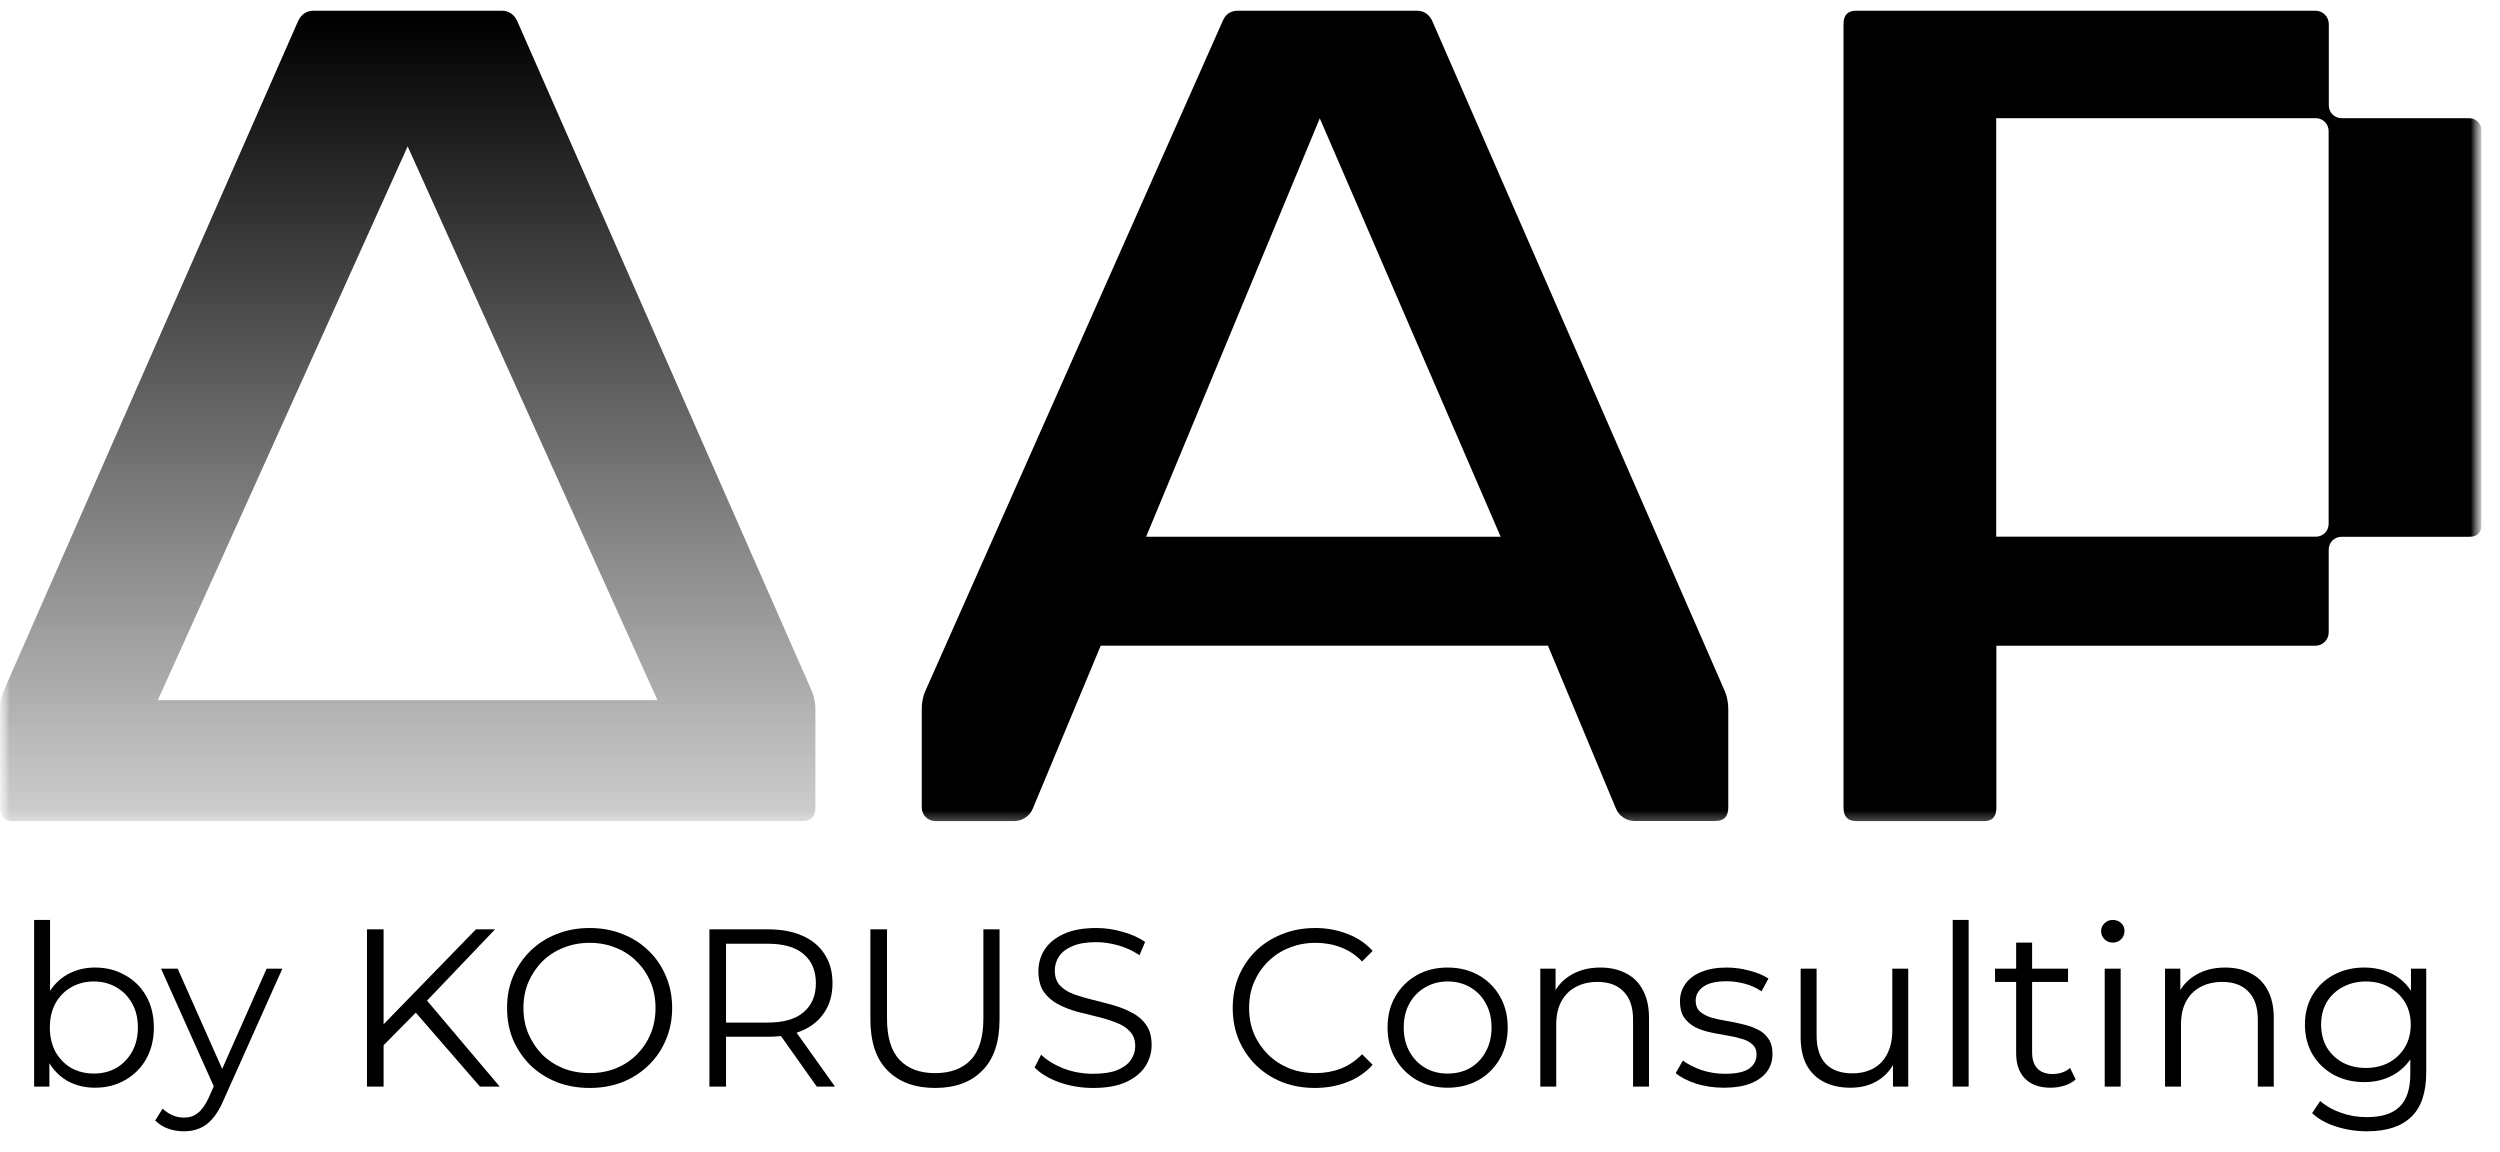 <?xml version="1.0" encoding="UTF-8"?> <svg xmlns="http://www.w3.org/2000/svg" width="128" height="59" viewBox="0 0 128 59" fill="none"><g clip-path="url(#clip0_186_82)"><path d="M4.864 55.691C4.335 55.691 3.859 55.572 3.437 55.334C3.016 55.089 2.682 54.736 2.437 54.276C2.191 53.816 2.069 53.26 2.069 52.609C2.069 51.949 2.191 51.393 2.437 50.941C2.69 50.481 3.027 50.132 3.449 49.894C3.871 49.657 4.342 49.538 4.864 49.538C5.439 49.538 5.952 49.668 6.405 49.929C6.865 50.182 7.225 50.538 7.486 50.998C7.747 51.459 7.877 51.995 7.877 52.609C7.877 53.214 7.747 53.751 7.486 54.219C7.225 54.679 6.865 55.039 6.405 55.3C5.952 55.561 5.439 55.691 4.864 55.691ZM1.747 55.633V47.1H2.563V51.378L2.448 52.597L2.529 53.816V55.633H1.747ZM4.806 54.966C5.235 54.966 5.619 54.87 5.956 54.679C6.294 54.48 6.562 54.203 6.761 53.851C6.961 53.49 7.06 53.076 7.06 52.609C7.06 52.133 6.961 51.719 6.761 51.367C6.562 51.014 6.294 50.742 5.956 50.55C5.619 50.351 5.235 50.251 4.806 50.251C4.377 50.251 3.989 50.351 3.644 50.55C3.307 50.742 3.039 51.014 2.839 51.367C2.648 51.719 2.552 52.133 2.552 52.609C2.552 53.076 2.648 53.49 2.839 53.851C3.039 54.203 3.307 54.48 3.644 54.679C3.989 54.87 4.377 54.966 4.806 54.966Z" fill="black"></path><path d="M9.419 57.922C9.135 57.922 8.863 57.877 8.602 57.785C8.349 57.693 8.131 57.554 7.947 57.37L8.326 56.761C8.48 56.907 8.645 57.018 8.821 57.094C9.005 57.179 9.208 57.221 9.431 57.221C9.699 57.221 9.929 57.144 10.121 56.991C10.32 56.845 10.508 56.585 10.684 56.209L11.075 55.323L11.167 55.197L13.651 49.596H14.457L11.432 56.358C11.263 56.749 11.075 57.06 10.868 57.29C10.669 57.52 10.45 57.681 10.213 57.773C9.975 57.873 9.71 57.922 9.419 57.922ZM11.029 55.806L8.246 49.596H9.097L11.558 55.139L11.029 55.806Z" fill="black"></path><path d="M19.525 53.633L19.491 52.597L24.367 47.583H25.345L21.791 51.309L21.308 51.827L19.525 53.633ZM18.789 55.634V47.583H19.64V55.634H18.789ZM24.574 55.634L21.101 51.631L21.676 51.01L25.586 55.634H24.574Z" fill="black"></path><path d="M30.193 55.703C29.587 55.703 29.024 55.603 28.502 55.403C27.989 55.196 27.54 54.909 27.157 54.541C26.781 54.165 26.486 53.732 26.271 53.241C26.064 52.743 25.961 52.199 25.961 51.608C25.961 51.018 26.064 50.477 26.271 49.986C26.486 49.488 26.781 49.055 27.157 48.687C27.54 48.311 27.989 48.024 28.502 47.824C29.016 47.617 29.58 47.514 30.193 47.514C30.799 47.514 31.358 47.617 31.872 47.824C32.386 48.024 32.831 48.307 33.206 48.675C33.59 49.043 33.885 49.477 34.092 49.975C34.307 50.473 34.414 51.018 34.414 51.608C34.414 52.199 34.307 52.743 34.092 53.241C33.885 53.74 33.59 54.173 33.206 54.541C32.831 54.909 32.386 55.196 31.872 55.403C31.358 55.603 30.799 55.703 30.193 55.703ZM30.193 54.943C30.676 54.943 31.121 54.863 31.527 54.702C31.941 54.533 32.298 54.299 32.597 54C32.903 53.694 33.141 53.341 33.31 52.942C33.478 52.536 33.563 52.091 33.563 51.608C33.563 51.125 33.478 50.684 33.31 50.285C33.141 49.879 32.903 49.526 32.597 49.227C32.298 48.921 31.941 48.687 31.527 48.526C31.121 48.357 30.676 48.273 30.193 48.273C29.71 48.273 29.261 48.357 28.847 48.526C28.433 48.687 28.073 48.921 27.766 49.227C27.467 49.526 27.23 49.879 27.053 50.285C26.884 50.684 26.8 51.125 26.8 51.608C26.8 52.084 26.884 52.524 27.053 52.931C27.23 53.337 27.467 53.694 27.766 54C28.073 54.299 28.433 54.533 28.847 54.702C29.261 54.863 29.71 54.943 30.193 54.943Z" fill="black"></path><path d="M36.322 55.634V47.583H39.335C40.017 47.583 40.604 47.694 41.094 47.916C41.585 48.131 41.961 48.446 42.222 48.86C42.49 49.266 42.624 49.761 42.624 50.343C42.624 50.911 42.49 51.401 42.222 51.815C41.961 52.222 41.585 52.536 41.094 52.758C40.604 52.973 40.017 53.081 39.335 53.081H36.793L37.173 52.69V55.634H36.322ZM41.819 55.634L39.749 52.712H40.669L42.751 55.634H41.819ZM37.173 52.758L36.793 52.356H39.312C40.117 52.356 40.727 52.18 41.141 51.827C41.562 51.474 41.773 50.98 41.773 50.343C41.773 49.699 41.562 49.201 41.141 48.848C40.727 48.495 40.117 48.319 39.312 48.319H36.793L37.173 47.916V52.758Z" fill="black"></path><path d="M47.876 55.703C46.849 55.703 46.04 55.408 45.45 54.817C44.859 54.227 44.564 53.353 44.564 52.195V47.583H45.415V52.16C45.415 53.111 45.63 53.813 46.059 54.265C46.488 54.718 47.094 54.944 47.876 54.944C48.666 54.944 49.276 54.718 49.705 54.265C50.134 53.813 50.349 53.111 50.349 52.16V47.583H51.177V52.195C51.177 53.353 50.882 54.227 50.291 54.817C49.709 55.408 48.904 55.703 47.876 55.703Z" fill="black"></path><path d="M55.962 55.703C55.363 55.703 54.788 55.607 54.236 55.415C53.692 55.216 53.27 54.963 52.971 54.656L53.305 54C53.588 54.276 53.968 54.51 54.443 54.702C54.926 54.886 55.432 54.978 55.962 54.978C56.468 54.978 56.878 54.917 57.192 54.794C57.514 54.663 57.748 54.491 57.894 54.276C58.047 54.062 58.124 53.824 58.124 53.563C58.124 53.249 58.032 52.996 57.847 52.804C57.671 52.612 57.437 52.463 57.146 52.356C56.855 52.241 56.533 52.141 56.18 52.057C55.827 51.972 55.474 51.884 55.122 51.792C54.769 51.692 54.443 51.562 54.144 51.401C53.853 51.24 53.615 51.029 53.431 50.769C53.255 50.5 53.167 50.151 53.167 49.722C53.167 49.323 53.27 48.959 53.477 48.629C53.692 48.292 54.018 48.024 54.455 47.824C54.892 47.617 55.452 47.514 56.134 47.514C56.586 47.514 57.035 47.579 57.48 47.709C57.924 47.832 58.308 48.004 58.63 48.227L58.342 48.905C57.997 48.675 57.629 48.507 57.238 48.399C56.855 48.292 56.483 48.238 56.123 48.238C55.639 48.238 55.241 48.303 54.926 48.434C54.612 48.564 54.378 48.74 54.225 48.963C54.079 49.178 54.006 49.423 54.006 49.699C54.006 50.013 54.094 50.266 54.271 50.458C54.455 50.65 54.693 50.799 54.984 50.907C55.283 51.014 55.609 51.11 55.962 51.194C56.314 51.278 56.663 51.37 57.008 51.47C57.361 51.57 57.683 51.7 57.974 51.861C58.273 52.014 58.511 52.221 58.687 52.482C58.871 52.743 58.963 53.084 58.963 53.506C58.963 53.897 58.856 54.261 58.641 54.598C58.426 54.928 58.097 55.196 57.652 55.403C57.215 55.603 56.651 55.703 55.962 55.703Z" fill="black"></path><path d="M67.324 55.703C66.718 55.703 66.159 55.603 65.645 55.403C65.131 55.196 64.686 54.909 64.311 54.541C63.935 54.173 63.64 53.74 63.425 53.241C63.218 52.743 63.115 52.199 63.115 51.608C63.115 51.018 63.218 50.473 63.425 49.975C63.64 49.477 63.935 49.043 64.311 48.675C64.694 48.307 65.143 48.024 65.656 47.824C66.17 47.617 66.73 47.514 67.335 47.514C67.918 47.514 68.466 47.613 68.98 47.813C69.494 48.004 69.927 48.296 70.28 48.687L69.739 49.227C69.41 48.89 69.045 48.648 68.647 48.503C68.248 48.349 67.819 48.273 67.359 48.273C66.876 48.273 66.427 48.357 66.013 48.526C65.599 48.687 65.239 48.921 64.932 49.227C64.625 49.526 64.384 49.879 64.207 50.285C64.038 50.684 63.954 51.125 63.954 51.608C63.954 52.091 64.038 52.536 64.207 52.942C64.384 53.341 64.625 53.694 64.932 54C65.239 54.299 65.599 54.533 66.013 54.702C66.427 54.863 66.876 54.943 67.359 54.943C67.819 54.943 68.248 54.867 68.647 54.713C69.045 54.56 69.41 54.315 69.739 53.977L70.28 54.518C69.927 54.909 69.494 55.204 68.98 55.403C68.466 55.603 67.914 55.703 67.324 55.703Z" fill="black"></path><path d="M74.113 55.691C73.531 55.691 73.005 55.561 72.538 55.3C72.078 55.032 71.713 54.668 71.445 54.208C71.177 53.74 71.042 53.207 71.042 52.609C71.042 52.003 71.177 51.47 71.445 51.01C71.713 50.55 72.078 50.19 72.538 49.929C72.998 49.668 73.523 49.538 74.113 49.538C74.711 49.538 75.24 49.668 75.7 49.929C76.168 50.19 76.532 50.55 76.793 51.01C77.061 51.47 77.195 52.003 77.195 52.609C77.195 53.207 77.061 53.74 76.793 54.208C76.532 54.668 76.168 55.032 75.7 55.3C75.233 55.561 74.704 55.691 74.113 55.691ZM74.113 54.967C74.55 54.967 74.938 54.871 75.275 54.679C75.612 54.48 75.877 54.204 76.068 53.851C76.268 53.491 76.367 53.077 76.367 52.609C76.367 52.133 76.268 51.719 76.068 51.367C75.877 51.014 75.612 50.742 75.275 50.55C74.938 50.351 74.554 50.251 74.125 50.251C73.695 50.251 73.312 50.351 72.975 50.55C72.637 50.742 72.369 51.014 72.169 51.367C71.97 51.719 71.871 52.133 71.871 52.609C71.871 53.077 71.97 53.491 72.169 53.851C72.369 54.204 72.637 54.48 72.975 54.679C73.312 54.871 73.692 54.967 74.113 54.967Z" fill="black"></path><path d="M81.945 49.538C82.436 49.538 82.865 49.634 83.233 49.826C83.609 50.01 83.9 50.293 84.107 50.677C84.322 51.06 84.429 51.543 84.429 52.126V55.634H83.613V52.206C83.613 51.57 83.452 51.091 83.13 50.769C82.815 50.439 82.371 50.274 81.796 50.274C81.366 50.274 80.99 50.362 80.668 50.539C80.354 50.707 80.109 50.957 79.932 51.286C79.764 51.608 79.679 51.999 79.679 52.459V55.634H78.863V49.596H79.645V51.252L79.518 50.941C79.71 50.504 80.017 50.163 80.438 49.918C80.86 49.665 81.362 49.538 81.945 49.538Z" fill="black"></path><path d="M88.257 55.691C87.758 55.691 87.287 55.622 86.842 55.484C86.397 55.339 86.048 55.158 85.795 54.944L86.163 54.3C86.409 54.484 86.723 54.645 87.106 54.783C87.49 54.913 87.892 54.978 88.314 54.978C88.889 54.978 89.303 54.89 89.556 54.714C89.809 54.53 89.936 54.288 89.936 53.989C89.936 53.767 89.863 53.594 89.717 53.471C89.579 53.341 89.395 53.245 89.165 53.184C88.935 53.115 88.678 53.057 88.394 53.011C88.111 52.965 87.827 52.912 87.543 52.85C87.267 52.789 87.014 52.701 86.784 52.586C86.554 52.463 86.367 52.298 86.221 52.091C86.083 51.884 86.014 51.608 86.014 51.263C86.014 50.934 86.106 50.638 86.29 50.378C86.474 50.117 86.742 49.914 87.095 49.768C87.455 49.615 87.892 49.538 88.406 49.538C88.797 49.538 89.188 49.592 89.579 49.699C89.97 49.799 90.292 49.933 90.545 50.102L90.189 50.757C89.92 50.573 89.633 50.443 89.326 50.366C89.019 50.282 88.713 50.24 88.406 50.24C87.862 50.24 87.459 50.336 87.198 50.527C86.945 50.711 86.819 50.949 86.819 51.24C86.819 51.47 86.888 51.651 87.026 51.781C87.172 51.911 87.359 52.015 87.59 52.091C87.827 52.16 88.084 52.218 88.36 52.264C88.644 52.31 88.924 52.367 89.2 52.436C89.483 52.498 89.74 52.586 89.97 52.701C90.208 52.808 90.396 52.965 90.534 53.172C90.68 53.372 90.752 53.636 90.752 53.966C90.752 54.319 90.653 54.625 90.453 54.886C90.262 55.139 89.978 55.339 89.602 55.484C89.234 55.622 88.786 55.691 88.257 55.691Z" fill="black"></path><path d="M94.746 55.691C94.233 55.691 93.784 55.596 93.401 55.404C93.017 55.212 92.718 54.925 92.504 54.541C92.297 54.158 92.193 53.679 92.193 53.103V49.596H93.01V53.011C93.01 53.656 93.167 54.142 93.481 54.472C93.803 54.794 94.252 54.955 94.827 54.955C95.249 54.955 95.613 54.871 95.919 54.702C96.234 54.526 96.472 54.273 96.633 53.943C96.801 53.613 96.886 53.219 96.886 52.758V49.596H97.702V55.634H96.92V53.978L97.047 54.277C96.855 54.721 96.556 55.07 96.15 55.323C95.751 55.569 95.283 55.691 94.746 55.691Z" fill="black"></path><path d="M99.978 55.633V47.1H100.795V55.633H99.978Z" fill="black"></path><path d="M104.998 55.691C104.431 55.691 103.994 55.538 103.687 55.231C103.381 54.924 103.227 54.491 103.227 53.931V48.261H104.044V53.885C104.044 54.238 104.132 54.51 104.308 54.702C104.492 54.894 104.753 54.989 105.09 54.989C105.451 54.989 105.75 54.886 105.987 54.679L106.275 55.265C106.114 55.411 105.918 55.518 105.688 55.587C105.466 55.657 105.236 55.691 104.998 55.691ZM102.146 50.274V49.595H105.884V50.274H102.146Z" fill="black"></path><path d="M107.761 55.633V49.595H108.578V55.633H107.761ZM108.176 48.261C108.007 48.261 107.865 48.204 107.75 48.089C107.635 47.974 107.577 47.836 107.577 47.675C107.577 47.514 107.635 47.38 107.75 47.272C107.865 47.157 108.007 47.1 108.176 47.1C108.344 47.1 108.486 47.153 108.601 47.261C108.716 47.368 108.774 47.502 108.774 47.663C108.774 47.832 108.716 47.974 108.601 48.089C108.494 48.204 108.352 48.261 108.176 48.261Z" fill="black"></path><path d="M113.932 49.538C114.423 49.538 114.852 49.634 115.22 49.826C115.596 50.01 115.887 50.293 116.094 50.677C116.309 51.06 116.417 51.543 116.417 52.126V55.634H115.6V52.206C115.6 51.57 115.439 51.091 115.117 50.769C114.803 50.439 114.358 50.274 113.783 50.274C113.354 50.274 112.978 50.362 112.656 50.539C112.342 50.707 112.096 50.957 111.92 51.286C111.751 51.608 111.667 51.999 111.667 52.459V55.634H110.85V49.596H111.632V51.252L111.506 50.941C111.698 50.504 112.004 50.163 112.426 49.918C112.848 49.665 113.35 49.538 113.932 49.538Z" fill="black"></path><path d="M121.199 57.922C120.647 57.922 120.118 57.842 119.612 57.681C119.106 57.52 118.695 57.29 118.38 56.991L118.795 56.37C119.078 56.623 119.428 56.822 119.842 56.968C120.263 57.121 120.708 57.198 121.176 57.198C121.943 57.198 122.506 57.018 122.866 56.657C123.226 56.305 123.407 55.752 123.407 55.001V53.495L123.522 52.459L123.441 51.424V49.596H124.223V54.898C124.223 55.94 123.967 56.703 123.453 57.186C122.947 57.677 122.196 57.922 121.199 57.922ZM121.049 55.404C120.474 55.404 119.957 55.281 119.497 55.036C119.037 54.783 118.672 54.434 118.403 53.989C118.143 53.544 118.012 53.034 118.012 52.459C118.012 51.884 118.143 51.378 118.403 50.941C118.672 50.496 119.037 50.151 119.497 49.906C119.957 49.661 120.474 49.538 121.049 49.538C121.585 49.538 122.069 49.649 122.498 49.872C122.927 50.094 123.269 50.424 123.522 50.861C123.775 51.298 123.901 51.831 123.901 52.459C123.901 53.088 123.775 53.621 123.522 54.058C123.269 54.495 122.927 54.829 122.498 55.059C122.069 55.289 121.585 55.404 121.049 55.404ZM121.13 54.679C121.575 54.679 121.969 54.587 122.314 54.403C122.659 54.211 122.932 53.951 123.131 53.621C123.33 53.284 123.43 52.896 123.43 52.459C123.43 52.022 123.33 51.639 123.131 51.309C122.932 50.98 122.659 50.723 122.314 50.539C121.969 50.347 121.575 50.251 121.13 50.251C120.693 50.251 120.297 50.347 119.945 50.539C119.6 50.723 119.328 50.98 119.129 51.309C118.937 51.639 118.841 52.022 118.841 52.459C118.841 52.896 118.937 53.284 119.129 53.621C119.328 53.951 119.6 54.211 119.945 54.403C120.297 54.587 120.693 54.679 121.13 54.679Z" fill="black"></path><mask id="mask0_186_82" style="mask-type:luminance" maskUnits="userSpaceOnUse" x="0" y="0" width="128" height="43"><path d="M127.06 0H0V42.718H127.06V0Z" fill="white"></path></mask><g mask="url(#mask0_186_82)"><mask id="mask1_186_82" style="mask-type:luminance" maskUnits="userSpaceOnUse" x="0" y="0" width="128" height="43"><path d="M127.06 0H0V42.718H127.06V0Z" fill="white"></path></mask><g mask="url(#mask1_186_82)"><path d="M82.734 41.394C82.893 41.781 83.27 42.034 83.686 42.034H87.825C88.267 42.034 88.488 41.803 88.488 41.336V36.319C88.488 36.003 88.435 35.705 88.329 35.43L73.323 1.055C73.155 0.717 72.89 0.548 72.531 0.548H63.399C63.019 0.548 62.757 0.717 62.611 1.055L47.353 35.434C47.247 35.688 47.194 35.986 47.194 36.324V41.34C47.194 41.727 47.504 42.039 47.889 42.039H51.926C52.337 42.039 52.709 41.794 52.873 41.416L56.357 33.059H79.255L82.734 41.394ZM58.681 27.482L67.573 6.058L76.834 27.482H58.685H58.681Z" fill="black"></path><path d="M102.209 33.062H118.544C118.923 33.062 119.23 32.755 119.23 32.377V28.137C119.23 27.777 119.525 27.483 119.887 27.483H126.44C126.855 27.483 127.06 27.256 127.06 26.803V6.682C127.06 6.335 126.775 6.051 126.427 6.051H119.887C119.525 6.051 119.235 5.757 119.235 5.401V1.233C119.235 0.855 118.927 0.548 118.548 0.548H95.039C94.602 0.548 94.388 0.775 94.388 1.228V41.327V41.358C94.388 41.812 94.607 42.039 95.039 42.039H101.593C102.008 42.039 102.214 41.812 102.214 41.358V33.062H102.209ZM119.226 6.74V26.829C119.226 27.19 118.931 27.479 118.57 27.479H102.205V6.051H118.57C118.931 6.051 119.222 6.344 119.226 6.7V6.731V6.74Z" fill="black"></path><path d="M41.08 42.039C41.525 42.039 41.748 41.807 41.748 41.34V36.324C41.748 36.008 41.695 35.71 41.588 35.434L26.471 1.055C26.302 0.717 26.034 0.548 25.677 0.548H16.066C15.705 0.548 15.442 0.717 15.273 1.055L0.16 35.434C0.053 35.71 0 36.003 0 36.324V41.34C0 41.807 0.223 42.039 0.669 42.039H41.08ZM8.082 35.848L20.872 7.495L33.662 35.848H8.082Z" fill="url(#paint0_linear_186_82)"></path></g></g></g><defs><linearGradient id="paint0_linear_186_82" x1="20.872" y1="46.628" x2="20.872" y2="0.939" gradientUnits="userSpaceOnUse"><stop stop-color="#E6E6E6"></stop><stop offset="1"></stop></linearGradient><clipPath id="clip0_186_82"><rect width="127.06" height="58.053" fill="white"></rect></clipPath></defs></svg> 